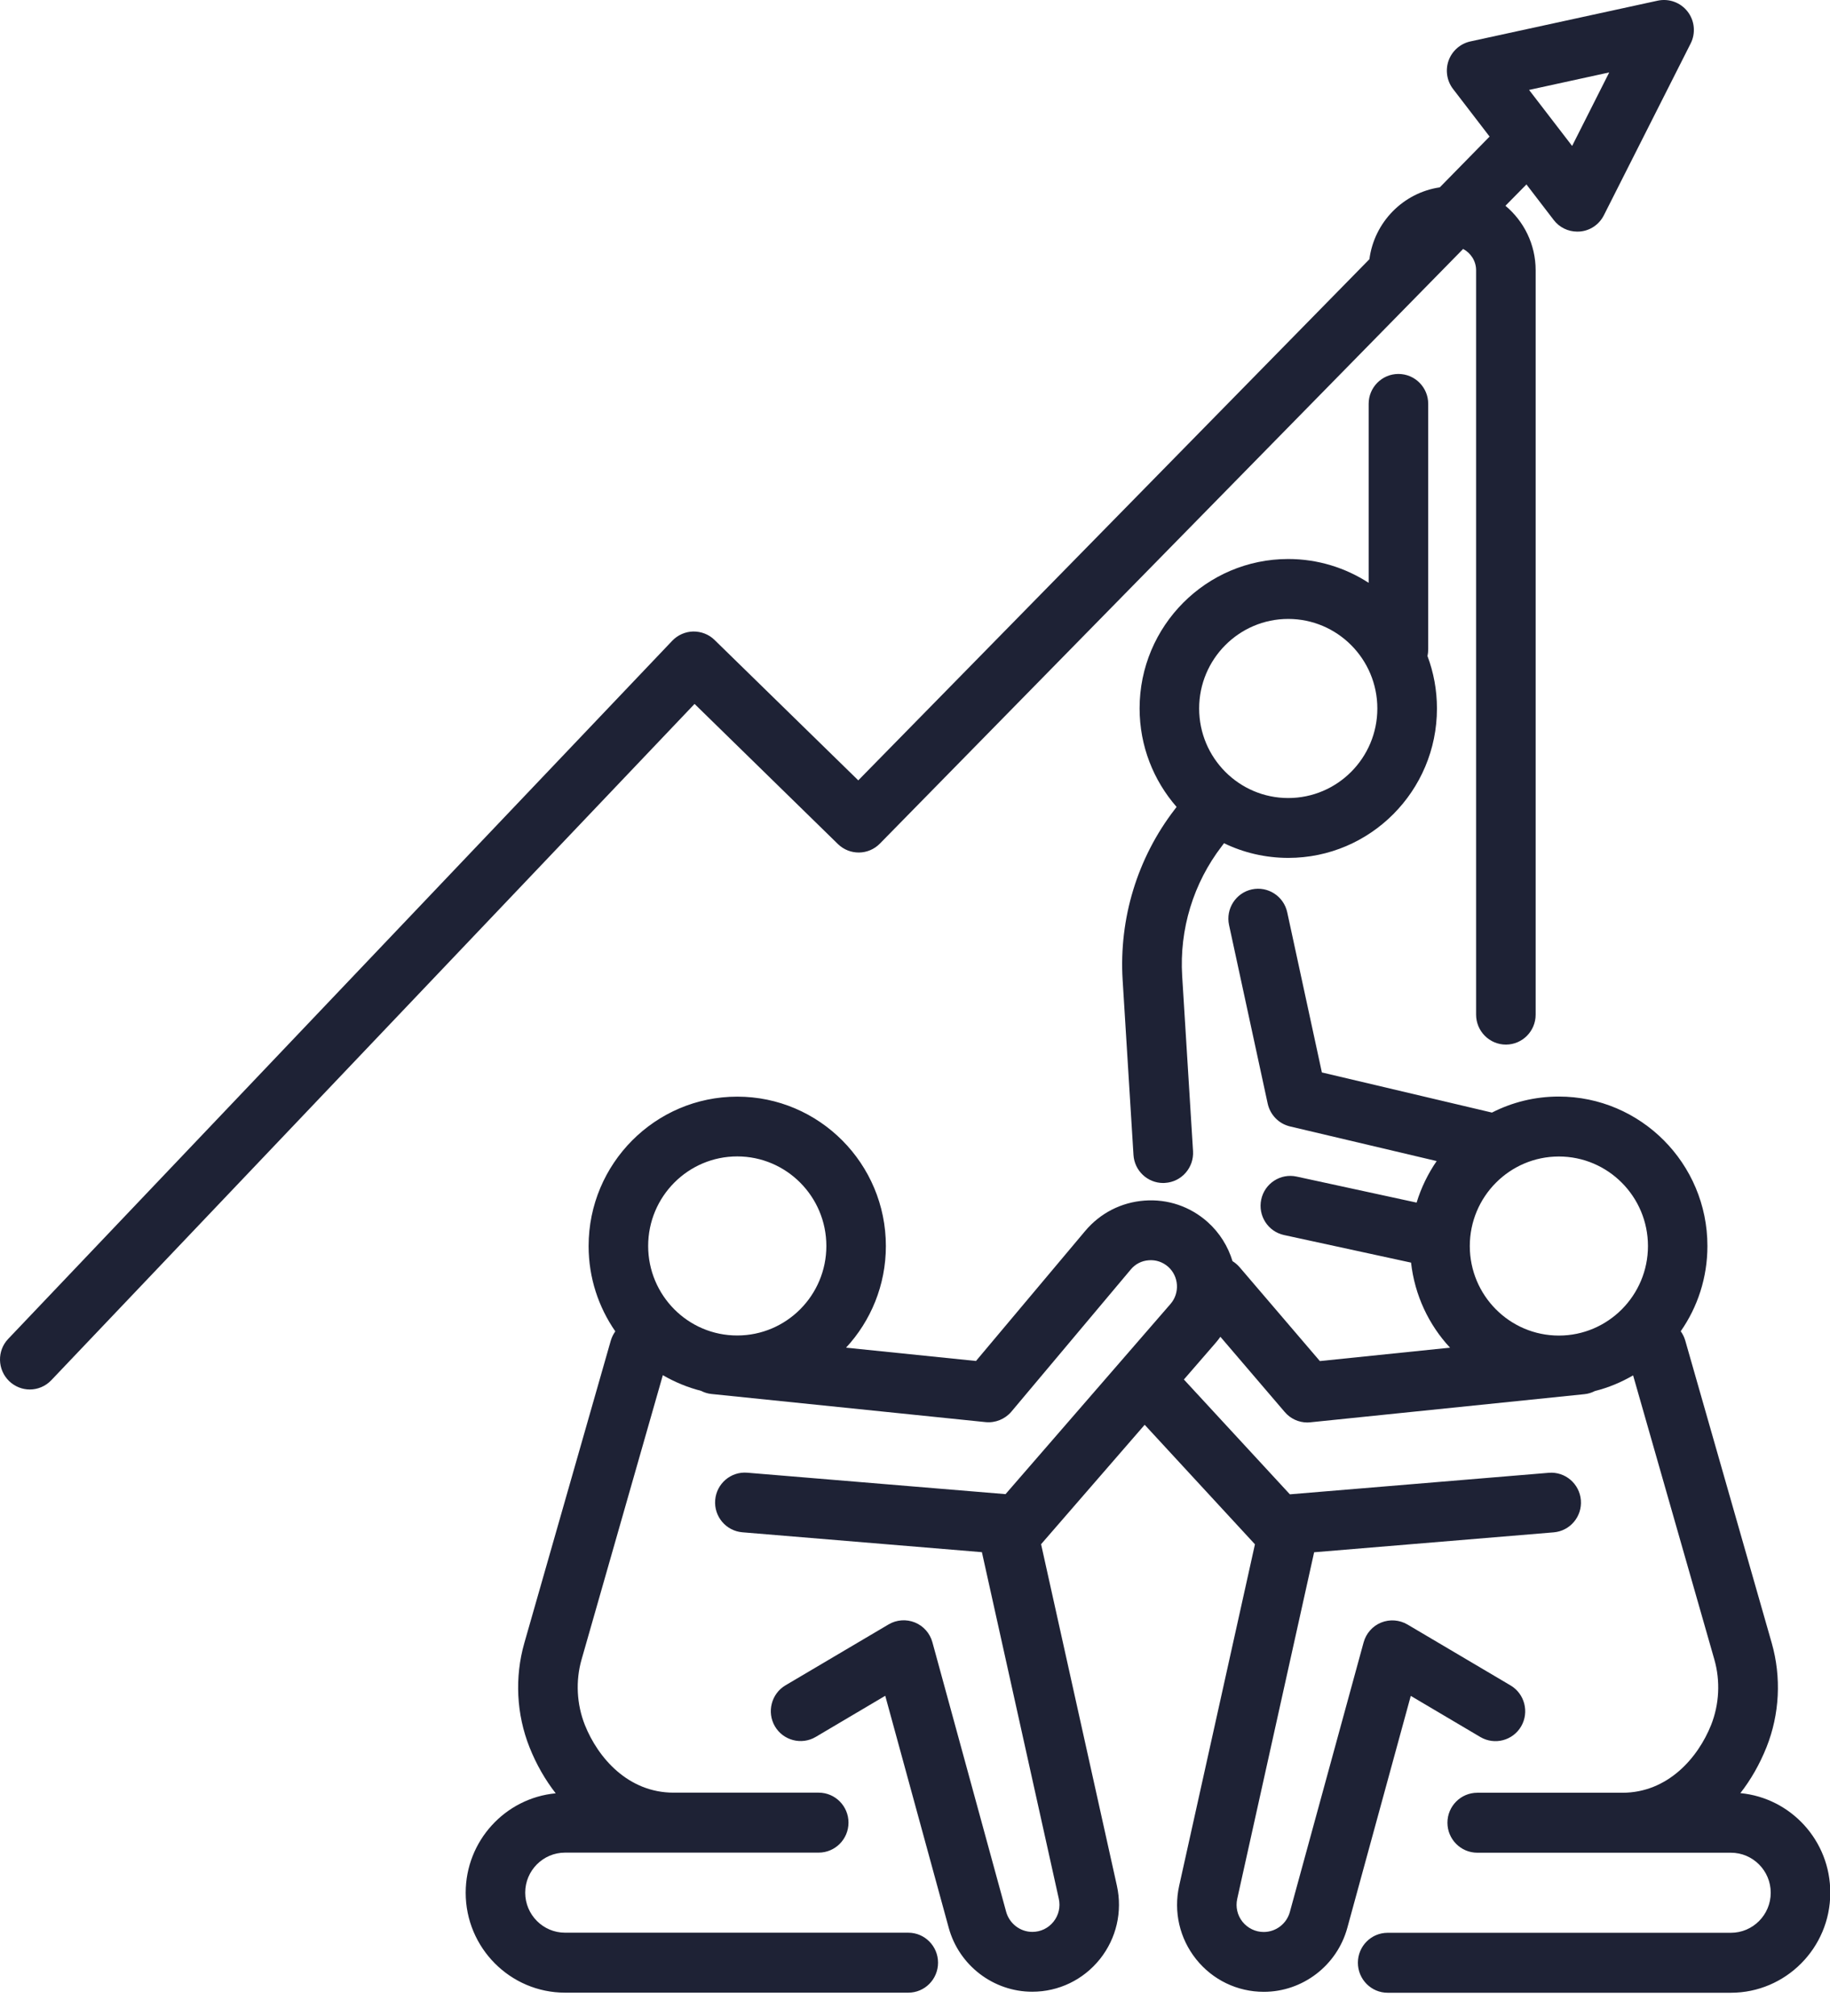 <svg width="59" height="65" viewBox="0 0 59 65" fill="none" xmlns="http://www.w3.org/2000/svg">
<path d="M56.11 57.809C56.448 57.378 56.733 56.878 56.953 56.329C57.377 55.265 57.436 54.071 57.121 52.969L54.334 43.221C54.302 43.109 54.252 43.008 54.187 42.919C54.731 42.139 55.048 41.191 55.048 40.169C55.048 37.512 52.899 35.352 50.256 35.352C49.48 35.352 48.748 35.538 48.101 35.869L42.618 34.575L41.501 29.413C41.389 28.893 40.877 28.562 40.36 28.674C39.842 28.787 39.513 29.301 39.625 29.821L40.871 35.58C40.951 35.943 41.23 36.23 41.589 36.315L46.319 37.432C46.04 37.837 45.819 38.289 45.672 38.771L41.803 37.932C41.286 37.819 40.774 38.15 40.663 38.67C40.551 39.191 40.88 39.705 41.398 39.817L45.493 40.706C45.611 41.761 46.066 42.713 46.749 43.448L42.553 43.88L39.963 40.851C39.895 40.774 39.819 40.709 39.737 40.659C39.593 40.186 39.325 39.746 38.931 39.394C38.369 38.895 37.646 38.65 36.899 38.706C36.15 38.762 35.474 39.108 34.988 39.684L31.466 43.877L27.277 43.448C28.073 42.589 28.561 41.436 28.561 40.172C28.561 37.515 26.412 35.355 23.769 35.355C21.126 35.355 18.977 37.515 18.977 40.172C18.977 41.194 19.297 42.142 19.838 42.922C19.774 43.011 19.724 43.112 19.691 43.224L16.904 52.972C16.59 54.074 16.648 55.265 17.072 56.332C17.292 56.884 17.577 57.38 17.916 57.815C16.29 57.968 15.014 59.349 15.014 61.021C15.014 62.797 16.451 64.242 18.218 64.242H29.285C29.814 64.242 30.243 63.81 30.243 63.275C30.243 62.744 29.814 62.309 29.285 62.309H18.218C17.51 62.309 16.933 61.73 16.933 61.018C16.933 60.306 17.51 59.727 18.218 59.727H26.395C26.924 59.727 27.356 59.295 27.356 58.76C27.356 58.229 26.927 57.794 26.395 57.794H21.717C20.247 57.794 19.277 56.666 18.856 55.611C18.592 54.943 18.553 54.192 18.75 53.501L21.37 44.335C21.752 44.556 22.164 44.728 22.602 44.84C22.705 44.893 22.817 44.929 22.937 44.941L31.775 45.848C32.09 45.88 32.401 45.753 32.607 45.511L36.456 40.928C36.602 40.751 36.811 40.644 37.041 40.63C37.27 40.612 37.49 40.689 37.661 40.839C38.008 41.147 38.043 41.684 37.74 42.036L32.419 48.17L24.093 47.479C23.563 47.434 23.102 47.831 23.058 48.359C23.014 48.891 23.407 49.355 23.934 49.4L31.657 50.041L34.136 61.213C34.195 61.476 34.133 61.745 33.965 61.955C33.798 62.164 33.551 62.283 33.283 62.283C32.892 62.283 32.545 62.017 32.439 61.636L30.061 52.945C29.982 52.656 29.773 52.419 29.496 52.307C29.22 52.195 28.905 52.218 28.65 52.369L25.324 54.334C24.869 54.603 24.716 55.197 24.983 55.655C25.251 56.113 25.842 56.267 26.298 55.998L28.541 54.671L30.587 62.15C30.919 63.364 32.028 64.212 33.28 64.212C34.133 64.212 34.927 63.828 35.462 63.16C35.994 62.492 36.194 61.63 36.009 60.793L33.565 49.784L36.905 45.934L40.46 49.787L38.017 60.796C37.831 61.633 38.031 62.495 38.563 63.163C39.096 63.831 39.892 64.215 40.745 64.215C41.998 64.215 43.106 63.367 43.438 62.153L45.484 54.674L47.728 56.001C48.186 56.27 48.774 56.116 49.042 55.658C49.309 55.2 49.157 54.606 48.701 54.337L45.376 52.372C45.117 52.221 44.805 52.198 44.529 52.31C44.252 52.422 44.044 52.659 43.964 52.948L41.586 61.639C41.483 62.02 41.136 62.286 40.742 62.286C40.474 62.286 40.228 62.164 40.06 61.958C39.892 61.748 39.831 61.479 39.889 61.216L42.368 50.044L50.091 49.402C50.621 49.358 51.012 48.891 50.968 48.362C50.923 47.831 50.459 47.438 49.933 47.482L41.586 48.176L38.169 44.474L39.181 43.307C39.24 43.239 39.296 43.168 39.346 43.097L41.421 45.523C41.603 45.738 41.871 45.86 42.15 45.86C42.183 45.86 42.215 45.857 42.247 45.854L51.085 44.947C51.206 44.935 51.317 44.899 51.42 44.846C51.858 44.737 52.273 44.562 52.652 44.341L55.272 53.504C55.469 54.195 55.431 54.946 55.166 55.614C54.745 56.668 53.772 57.797 52.305 57.797H47.628C47.099 57.797 46.666 58.229 46.666 58.763C46.666 59.295 47.096 59.73 47.628 59.73H55.804C56.513 59.73 57.089 60.309 57.089 61.021C57.089 61.733 56.513 62.312 55.804 62.312H44.738C44.208 62.312 43.779 62.744 43.779 63.278C43.779 63.81 44.208 64.245 44.738 64.245H55.804C57.571 64.245 59.009 62.8 59.009 61.024C59.014 59.343 57.736 57.963 56.11 57.809ZM20.897 40.169C20.897 38.576 22.184 37.282 23.769 37.282C25.354 37.282 26.642 38.576 26.642 40.169C26.642 41.761 25.354 43.055 23.769 43.055C22.184 43.058 20.897 41.761 20.897 40.169ZM50.259 43.058C48.674 43.058 47.387 41.764 47.387 40.172C47.387 38.579 48.674 37.285 50.259 37.285C51.844 37.285 53.131 38.579 53.131 40.172C53.131 41.761 51.844 43.058 50.259 43.058Z" fill="#1E2235"/>
<path d="M39.463 27.185C40.09 27.489 40.795 27.658 41.536 27.658C44.179 27.658 46.328 25.498 46.328 22.841C46.328 22.247 46.22 21.677 46.023 21.151C46.037 21.083 46.046 21.012 46.046 20.938V13.019C46.046 12.488 45.617 12.056 45.085 12.056C44.556 12.056 44.126 12.488 44.126 13.019V18.79C43.38 18.306 42.489 18.022 41.533 18.022C38.89 18.022 36.741 20.182 36.741 22.838C36.741 24.053 37.191 25.164 37.934 26.015L37.873 26.095C36.667 27.661 36.074 29.614 36.194 31.591L36.544 37.234C36.576 37.746 36.997 38.139 37.502 38.139C37.523 38.139 37.544 38.139 37.564 38.136C38.093 38.103 38.496 37.645 38.464 37.113L38.114 31.47C38.02 29.959 38.475 28.47 39.396 27.274L39.463 27.185ZM41.533 19.954C43.118 19.954 44.406 21.249 44.406 22.841C44.406 24.434 43.118 25.728 41.533 25.728C39.949 25.728 38.661 24.434 38.661 22.841C38.661 21.249 39.949 19.954 41.533 19.954Z" fill="#1E2235"/>
<path d="M27.015 27.212C27.395 27.581 27.997 27.575 28.368 27.197L47.172 8.026C47.419 8.156 47.59 8.416 47.59 8.714V32.711C47.59 33.242 48.019 33.677 48.551 33.677C49.08 33.677 49.51 33.245 49.51 32.711V8.714C49.51 7.878 49.13 7.13 48.536 6.634L49.213 5.946L50.092 7.092C50.274 7.331 50.556 7.467 50.85 7.467C50.88 7.467 50.909 7.467 50.941 7.464C51.271 7.435 51.559 7.237 51.709 6.941L54.508 1.401C54.675 1.07 54.637 0.668 54.411 0.376C54.184 0.08 53.808 -0.056 53.446 0.021L47.404 1.336C47.084 1.407 46.819 1.637 46.705 1.948C46.593 2.258 46.646 2.607 46.846 2.867L48.025 4.403L46.42 6.04C45.238 6.214 44.306 7.163 44.15 8.357L27.671 25.158L23.037 20.631C22.855 20.451 22.602 20.356 22.349 20.359C22.094 20.365 21.85 20.472 21.673 20.658L0.267 43.162C-0.101 43.546 -0.086 44.158 0.296 44.527C0.481 44.704 0.719 44.796 0.961 44.796C1.213 44.796 1.466 44.695 1.654 44.497L22.393 22.694L27.015 27.212ZM51.882 2.335L50.686 4.705L49.298 2.899L51.882 2.335Z" fill="#1E2235"/>
</svg>
